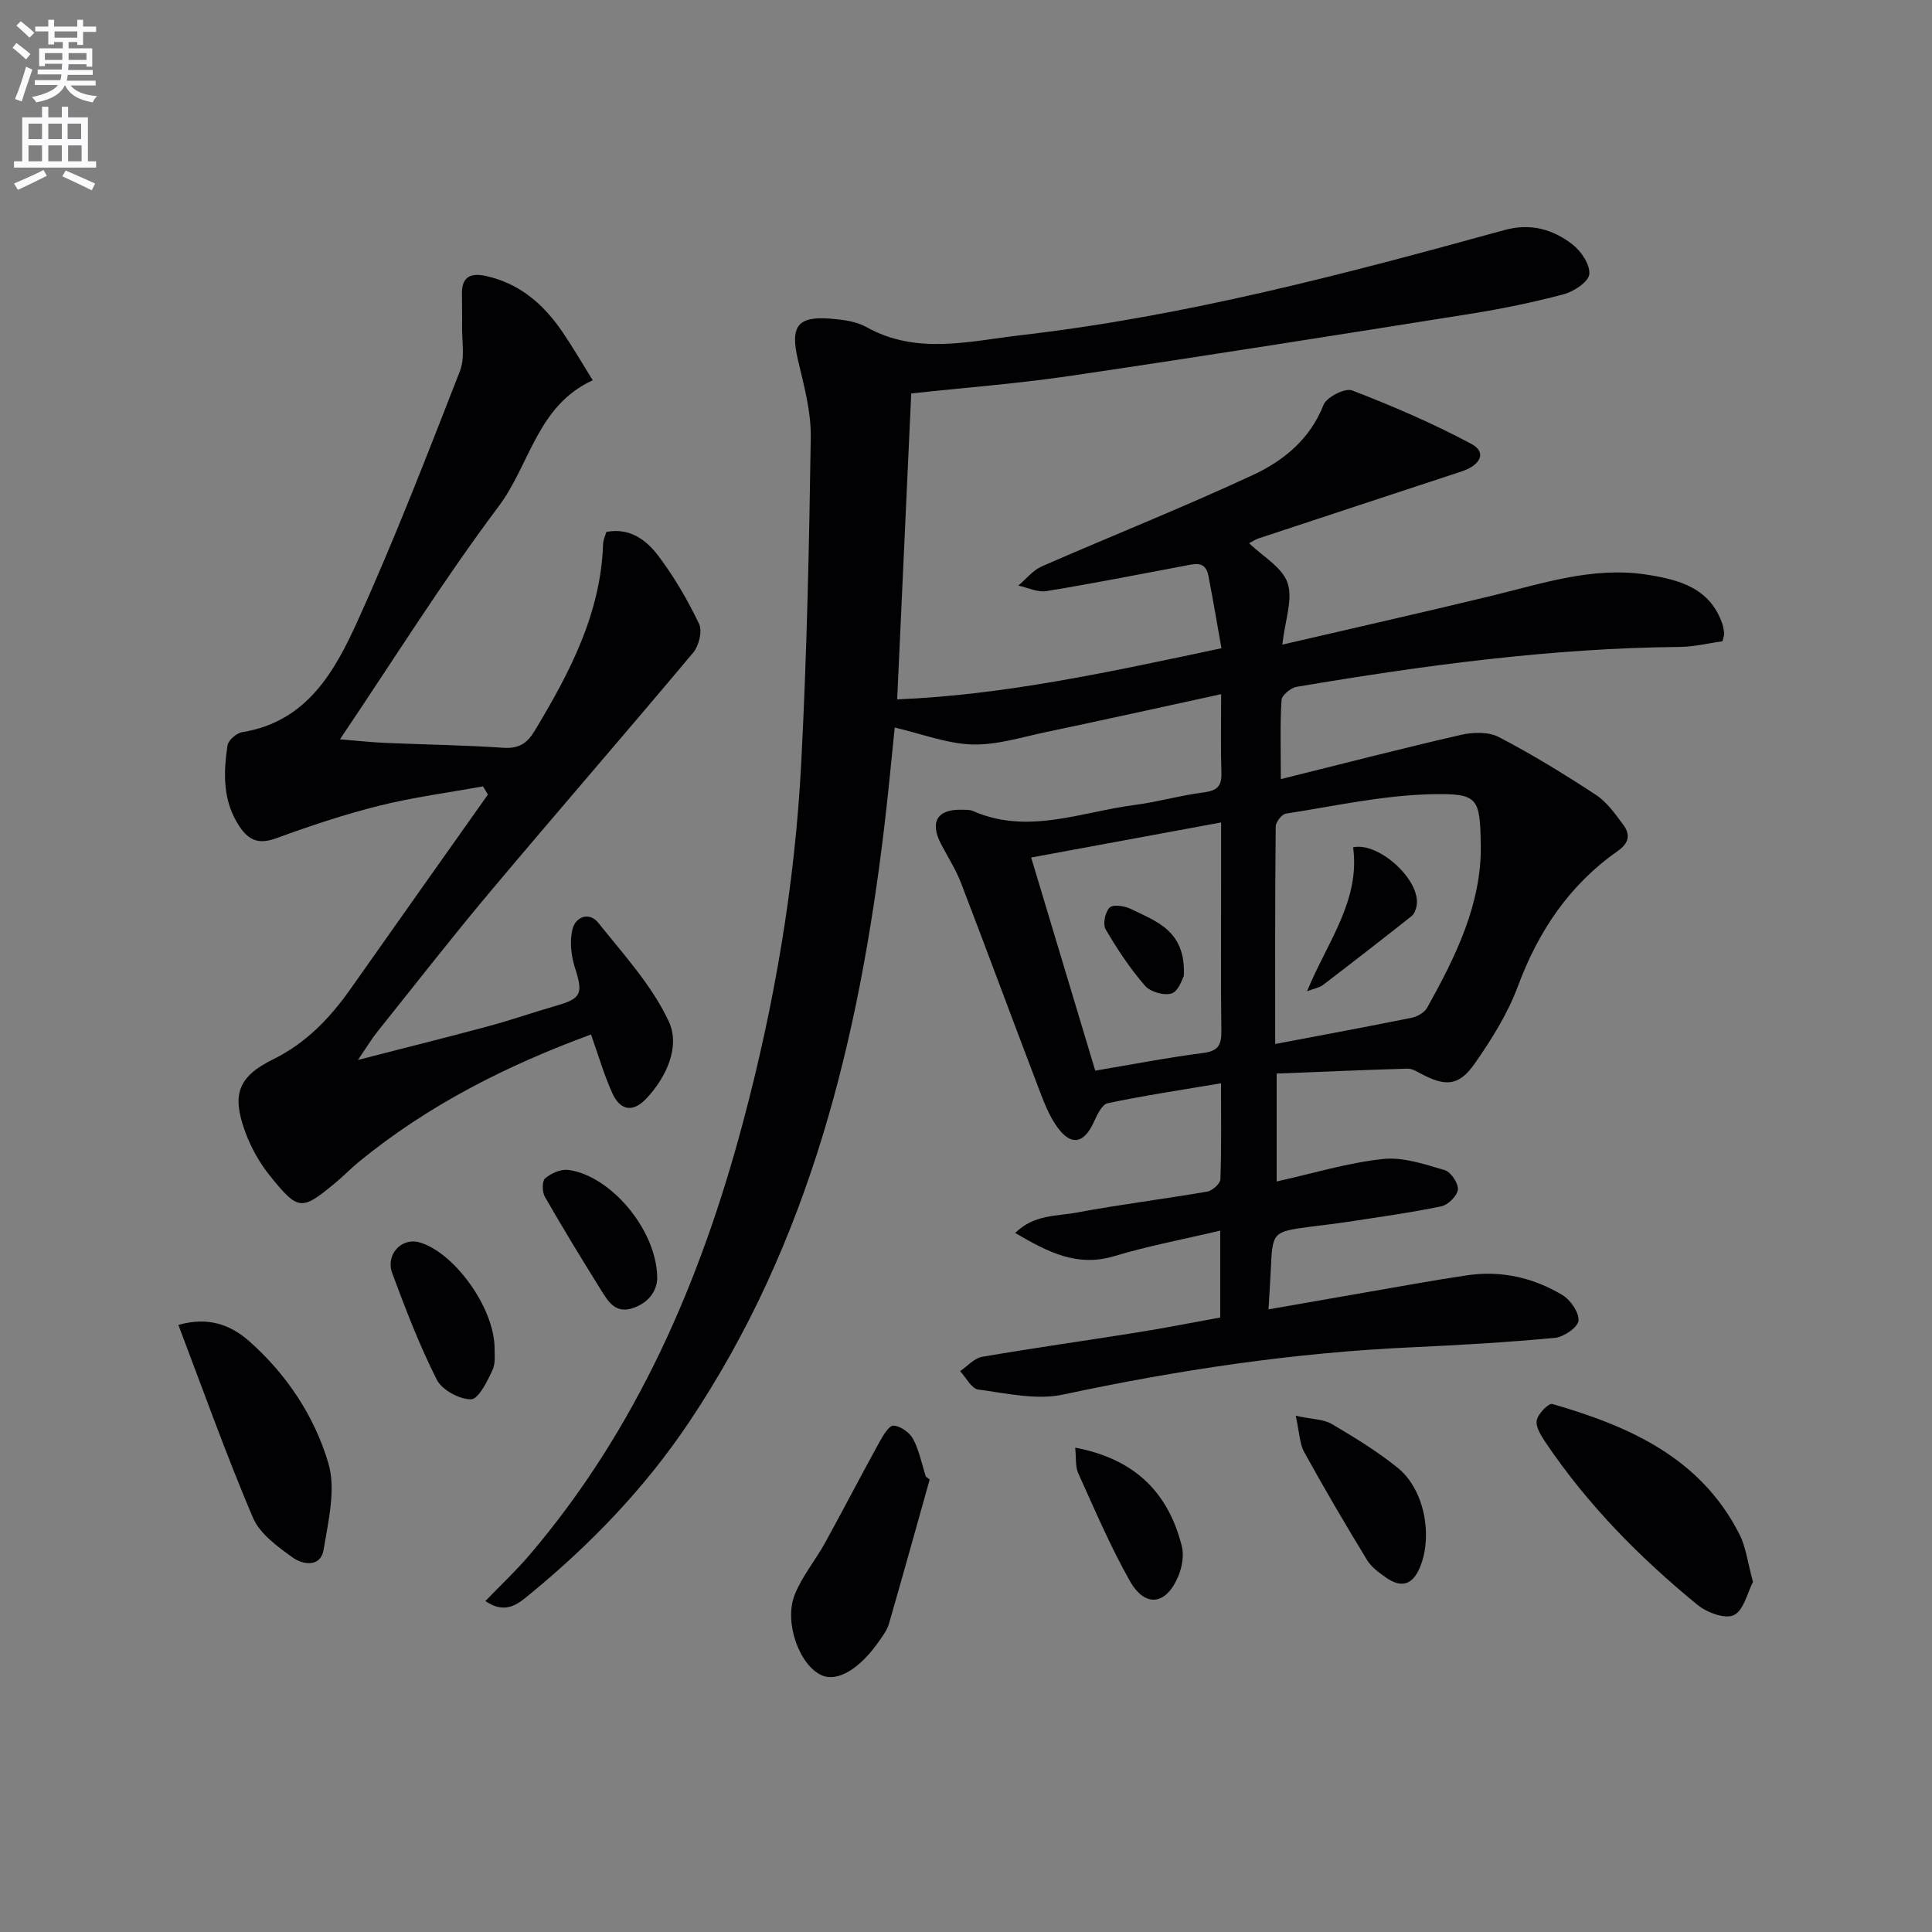 <svg enable-background="new 0 0 400 400" viewBox="0 0 400 400" xmlns="http://www.w3.org/2000/svg"><rect x="0" y="0" width="400" height="400" fill="#808080" stroke="none"/><path d="m2.6 9.9.8-1c.9.7 1.9 1.4 2.9 2.3l-.9 1.1c-1.1-1-2-1.8-2.8-2.4zm.5 10.6c.9-2.1 1.6-4.3 2.3-6.7.4.2.8.4 1.3.6-.7 2.1-1.5 4.3-2.2 6.6zm.3-15.2.9-.9c1 .8 2 1.6 2.8 2.4l-1 1c-.9-.9-1.8-1.7-2.7-2.5zm12.6-1.2h1.2v1.4h2.7v1.1h-2.7v2.7h-1.2v-.6h-1.8v1.3h4.9v3.8h-1.2v-.5h-3.7c0 .4-.1.9-.1 1.2h5.1v1h-5.2c0 .5-.1.9-.2 1.2h6v1h-5.2c1.1 1.3 2.9 2 5.5 2.2-.4.4-.7.8-.9 1.3-2.9-.5-4.8-1.6-5.7-3.5h-.1c-.8 1.7-2.7 2.9-5.9 3.5-.2-.4-.6-.8-.9-1.1 2.8-.6 4.6-1.4 5.4-2.5h-4.8v-1h5.3c.1-.3.2-.7.2-1.2h-4.9v-1h5c0-.4 0-.8.1-1.2h-3.6v.5h-1.2v-3.7h4.9v-1.3h-1.8v.5h-1.2v-2.7h-2.7v-1h2.7v-1.4h1.2v1.4h4.8zm-6.7 8.3h3.6c0-.4 0-.9 0-1.4h-3.6zm1.9-4.6h4.8v-1.3h-4.7v1.3zm6.7 3.2h-3.7v1.4h3.7z" fill="#fbfafc"/><path d="m8.7 22.1h1.3v2.2h2.8v-2.2h1.3v2.2h4.1v9.1h1.7v1.3h-17v-1.3h1.7v-9.1h4.1zm.3 13.1.7 1.2c-1.8.9-3.8 1.9-6 2.9-.2-.4-.5-.8-.8-1.3 2.3-1 4.4-1.9 6.1-2.8zm-3.1-6.4h2.8v-3.2h-2.8zm0 4.6h2.8v-3.3h-2.8zm4.1-4.6h2.8v-3.2h-2.8zm0 4.6h2.8v-3.3h-2.8zm3.6 1.9c2.1.9 4.1 1.8 6.1 2.7l-.7 1.4c-2.2-1.1-4.2-2-6.1-2.9zm3.2-9.7h-2.8v3.2h2.8zm-2.7 7.8h2.8v-3.3h-2.8z" fill="#fbfafc"/><g fill="#010104"><path d="m252.63 272.78c0-6.28 0-11.74 0-17.99-7.53 1.78-14.83 3.14-21.89 5.27-7.77 2.35-13.81-.85-20.56-4.79 3.91-3.85 8.61-3.45 12.73-4.22 8.96-1.68 18.03-2.79 27.02-4.34 1.07-.18 2.71-1.65 2.74-2.56.24-6.45.13-12.92.13-19.87-8.22 1.39-15.89 2.53-23.46 4.13-1.22.26-2.23 2.5-2.93 4.01-1.98 4.25-4.54 4.89-7.35 1.16-1.85-2.45-2.97-5.52-4.08-8.43-5.39-14.11-10.61-28.29-16.03-42.39-1.07-2.77-2.72-5.32-4.1-7.98-2.45-4.7-.76-7.34 4.56-7.13.66.03 1.39-.02 1.98.24 11.4 5.03 22.45.19 33.59-1.24 4.76-.61 9.43-1.98 14.2-2.59 2.7-.34 3.79-1.2 3.7-4-.17-5.13-.05-10.27-.05-16.34-12.59 2.74-24.51 5.38-36.45 7.89-5.02 1.06-10.12 2.68-15.14 2.52-5.22-.17-10.37-2.19-16-3.5-.62 6-1.29 13.3-2.16 20.57-5.23 43.78-15.42 85.95-40.42 123.25-9.07 13.53-20.23 25.15-32.77 35.46-2.4 1.98-5.1 4.54-9.4 1.57 3.16-3.28 6.26-6.18 9.01-9.39 22.32-26.11 35.53-56.78 44.29-89.57 6.53-24.45 10.8-49.34 12.1-74.61 1.16-22.43 1.64-44.9 1.97-67.36.08-5.36-1.43-10.81-2.67-16.11-1.61-6.91-.09-9.06 6.94-8.45 2.45.21 5.14.54 7.22 1.71 10.47 5.86 21.31 2.93 32.06 1.69 34.07-3.93 67.11-12.67 100.06-21.76 5.36-1.48 9.99-.18 14.04 2.93 1.82 1.39 3.72 4.21 3.54 6.2-.14 1.57-3.19 3.6-5.29 4.16-6.39 1.7-12.9 3.03-19.43 4.07-27.54 4.38-55.09 8.75-82.67 12.82-10.96 1.62-22.04 2.46-33 3.65-.97 21.21-1.93 42.08-2.91 63.34 22.35-.91 44.3-5.75 67.14-10.59-.92-5.13-1.75-10.11-2.71-15.05-.63-3.2-2.97-2.38-5.11-1.98-9.46 1.78-18.91 3.65-28.41 5.2-1.83.3-3.88-.72-5.82-1.14 1.6-1.35 3-3.16 4.84-3.97 14.58-6.38 29.39-12.25 43.81-18.97 6.28-2.93 11.74-7.38 14.53-14.47.64-1.61 4.46-3.56 5.91-3 8.42 3.24 16.76 6.83 24.71 11.08 3.17 1.69 2.02 4.37-2.1 5.72-14.02 4.61-28.04 9.23-42.05 13.87-.62.2-1.17.6-1.87.97 2.8 2.72 6.84 4.96 7.95 8.2 1.16 3.37-.51 7.71-1.08 12.79 14.83-3.45 29-6.63 43.12-10.05 10.61-2.57 21.1-6.15 32.24-4.45 6.67 1.02 13.2 2.7 15.75 10.24.21.62.3 1.29.37 1.94.03.31-.12.64-.34 1.62-2.81.39-5.85 1.15-8.91 1.18-26.68.25-53.02 3.83-79.26 8.26-1.21.2-3.07 1.73-3.13 2.73-.33 4.94-.15 9.92-.15 16.38 12.98-3.23 25.12-6.37 37.33-9.17 2.48-.57 5.68-.65 7.81.46 6.91 3.6 13.58 7.69 20.1 11.97 2.27 1.49 3.99 3.95 5.66 6.19 1.49 2 1.24 3.75-1.12 5.41-10 7.01-16.45 16.58-20.7 28.03-2.11 5.68-5.45 11.02-8.95 16.02-3.28 4.68-6.05 4.78-11.15 2.06-.86-.46-1.84-1.05-2.74-1.03-8.94.27-17.88.65-27.1 1.02v22.34c7.43-1.65 14.63-3.85 21.98-4.65 4.16-.46 8.66 1.09 12.83 2.31 1.27.37 2.83 2.73 2.71 4.02-.13 1.3-2.04 3.18-3.44 3.47-6.49 1.34-13.08 2.24-19.63 3.25-2.46.38-4.94.63-7.41.96-7.91 1.06-7.9 1.07-8.26 8.94-.11 2.46-.28 4.92-.47 8.18 6.85-1.2 13.44-2.36 20.05-3.5 7.04-1.21 14.06-2.52 21.12-3.56 6.99-1.03 13.64.49 19.63 4.06 1.7 1.01 3.52 3.62 3.38 5.34-.11 1.36-3.05 3.39-4.88 3.56-9.92.93-19.87 1.51-29.82 1.96-24.3 1.11-48.23 4.69-72.01 9.78-5.55 1.19-11.74-.27-17.56-1.04-1.4-.18-2.52-2.48-3.76-3.81 1.51-1.02 2.91-2.68 4.55-2.96 10.63-1.84 21.31-3.32 31.96-5.03 5.71-.9 11.39-2.03 17.34-3.11zm11.38-56.63c9.81-1.86 19.06-3.57 28.29-5.44 1.18-.24 2.63-1.09 3.19-2.09 5.86-10.53 11.3-21.49 11.09-33.73-.17-9.71-.49-10.68-10.34-10.45-10.04.24-20.05 2.46-30.03 4.02-.85.13-2.09 1.76-2.09 2.7-.15 14.79-.11 29.59-.11 44.99zm-50.52-38.61c4.54 15.09 8.9 29.6 13.27 44.13 7.6-1.28 14.94-2.71 22.33-3.66 3.07-.39 3.81-1.61 3.78-4.46-.13-10.33-.05-20.66-.05-30.99 0-3.93 0-7.86 0-12.28-13.59 2.52-26.44 4.89-39.33 7.26z"/><path d="m122.72 78.73c-11.49 5.24-12.98 17.44-19.46 26.08-11.46 15.27-21.6 31.54-32.88 48.26 3.49.28 6.46.61 9.45.74 8.14.35 16.3.46 24.43 1.01 3.15.21 4.86-.91 6.41-3.47 7.25-12.03 13.73-24.3 14.2-38.81.03-.79.42-1.56.67-2.41 4.91-.94 8.32 1.72 10.78 4.98 3.28 4.34 6.06 9.14 8.41 14.04.72 1.49-.02 4.53-1.19 5.94-13.88 16.57-28.07 32.88-41.97 49.43-8.03 9.56-15.7 19.42-23.5 29.17-1.11 1.39-2.03 2.93-3.97 5.76 10.01-2.58 18.6-4.71 27.15-7.02 4.65-1.25 9.2-2.86 13.83-4.18 5.33-1.52 5.68-2.52 3.94-7.94-.78-2.44-1.09-5.38-.52-7.83.64-2.74 3.52-3.75 5.38-1.41 5.24 6.56 11.13 12.98 14.6 20.45 2.37 5.1-.44 11.47-4.71 15.97-2.74 2.89-5.37 2.47-7.02-1.21-1.69-3.76-2.84-7.75-4.39-12.1-17.42 6.4-33.75 14.62-48.15 26.44-1.54 1.27-2.93 2.72-4.46 4-7.3 6.11-7.91 6.17-13.81-1.12-2.15-2.66-3.93-5.81-5.12-9.02-2.89-7.84-1.59-11.55 5.73-15.16 6.84-3.37 11.76-8.53 16.03-14.58 9.46-13.43 18.95-26.83 28.44-40.24-.34-.56-.69-1.13-1.03-1.69-7.16 1.3-14.41 2.24-21.46 4-7.23 1.8-14.34 4.18-21.34 6.74-3.48 1.27-5.59.56-7.57-2.38-3.53-5.25-3.38-11.03-2.52-16.83.16-1.08 1.88-2.57 3.06-2.76 13.43-2.16 19.18-12.64 23.96-23.2 7.66-16.91 14.35-34.26 21.11-51.57 1.08-2.76.38-6.22.44-9.36.04-2.28-.03-4.56-.03-6.84.01-3.54 2.12-4.11 5.02-3.46 6.91 1.54 11.86 5.82 15.73 11.49 2.13 3.11 4.03 6.39 6.33 10.09z"/><path d="m362.94 327.52c-1.16 2.22-1.9 5.86-3.95 6.87-1.78.88-5.59-.52-7.53-2.11-11.99-9.81-22.83-20.8-31.52-33.72-.9-1.35-2.03-3.15-1.77-4.5.25-1.35 2.46-3.6 3.22-3.38 15.93 4.6 30.69 11.11 38.74 26.97 1.37 2.73 1.73 5.97 2.81 9.87z"/><path d="m36.93 274.31c5.98-1.7 10.65-.2 14.75 3.44 7.75 6.89 13.43 15.51 16.3 25.17 1.61 5.43-.01 12-.98 17.93-.62 3.73-4.34 3.11-6.42 1.61-3.14-2.27-6.8-4.91-8.22-8.26-5.56-13.06-10.33-26.48-15.43-39.89z"/><path d="m192.48 306.32c-2.8 9.97-5.57 19.94-8.44 29.89-.36 1.23-1.19 2.36-1.94 3.44-4.08 5.89-8.67 8.63-11.95 7.21-4.59-1.99-7.92-10.95-5.6-16.73 1.52-3.78 4.25-7.06 6.25-10.67 3.81-6.91 7.43-13.92 11.24-20.83.75-1.36 2-3.51 2.94-3.47 1.44.07 3.35 1.43 4.07 2.77 1.27 2.38 1.79 5.17 2.63 7.78.26.21.53.41.8.61z"/><path d="m268.27 293.12c3.47.75 5.78.71 7.47 1.71 4.71 2.77 9.42 5.66 13.66 9.08 5.5 4.44 7.29 14.01 4.6 20.55-1.51 3.66-3.82 4.39-6.98 2.2-1.48-1.03-3.09-2.19-4-3.69-4.48-7.36-8.85-14.8-13.01-22.35-.96-1.75-.97-4.03-1.74-7.5z"/><path d="m102.4 279.38c-.05.7.28 2.74-.44 4.3-1.08 2.32-2.9 6.01-4.43 6.03-2.43.02-6.03-1.94-7.11-4.08-3.58-7.09-6.44-14.56-9.21-22.02-1.43-3.85 1.91-7.41 5.56-6.41 7.09 1.93 15.72 13.54 15.63 22.18z"/><path d="m136.07 264.58c-.01 1.87-1.02 4.75-4.76 6.15-3.91 1.47-5.42-1.32-6.98-3.81-3.94-6.32-7.82-12.68-11.52-19.13-.57-1-.61-3.25.05-3.82 1.22-1.05 3.23-1.94 4.77-1.75 8.56 1.05 18.35 12.23 18.44 22.36z"/><path d="m222.61 299.72c12.39 2.35 19.29 9.33 22.07 20.4.48 1.91.06 4.35-.73 6.22-2.51 6-6.86 6.58-10.03.97-4.05-7.16-7.28-14.79-10.69-22.3-.62-1.38-.4-3.14-.62-5.29z"/><path d="m280.15 175.43c5.31-1.17 14.05 6.81 13.15 12.06-.13.77-.46 1.71-1.02 2.16-6.09 4.82-12.23 9.59-18.4 14.3-.7.53-1.69.68-3.27 1.28 4.2-10.23 11.03-18.74 9.54-29.8z"/><path d="m245.09 202.09c-.28.46-1.01 3.05-2.47 3.57-1.52.55-4.46-.29-5.57-1.58-3.09-3.58-5.76-7.58-8.14-11.68-.62-1.06-.1-3.57.82-4.49.7-.7 3.07-.37 4.34.25 5.27 2.6 11.51 4.48 11.02 13.93z"/></g></svg>